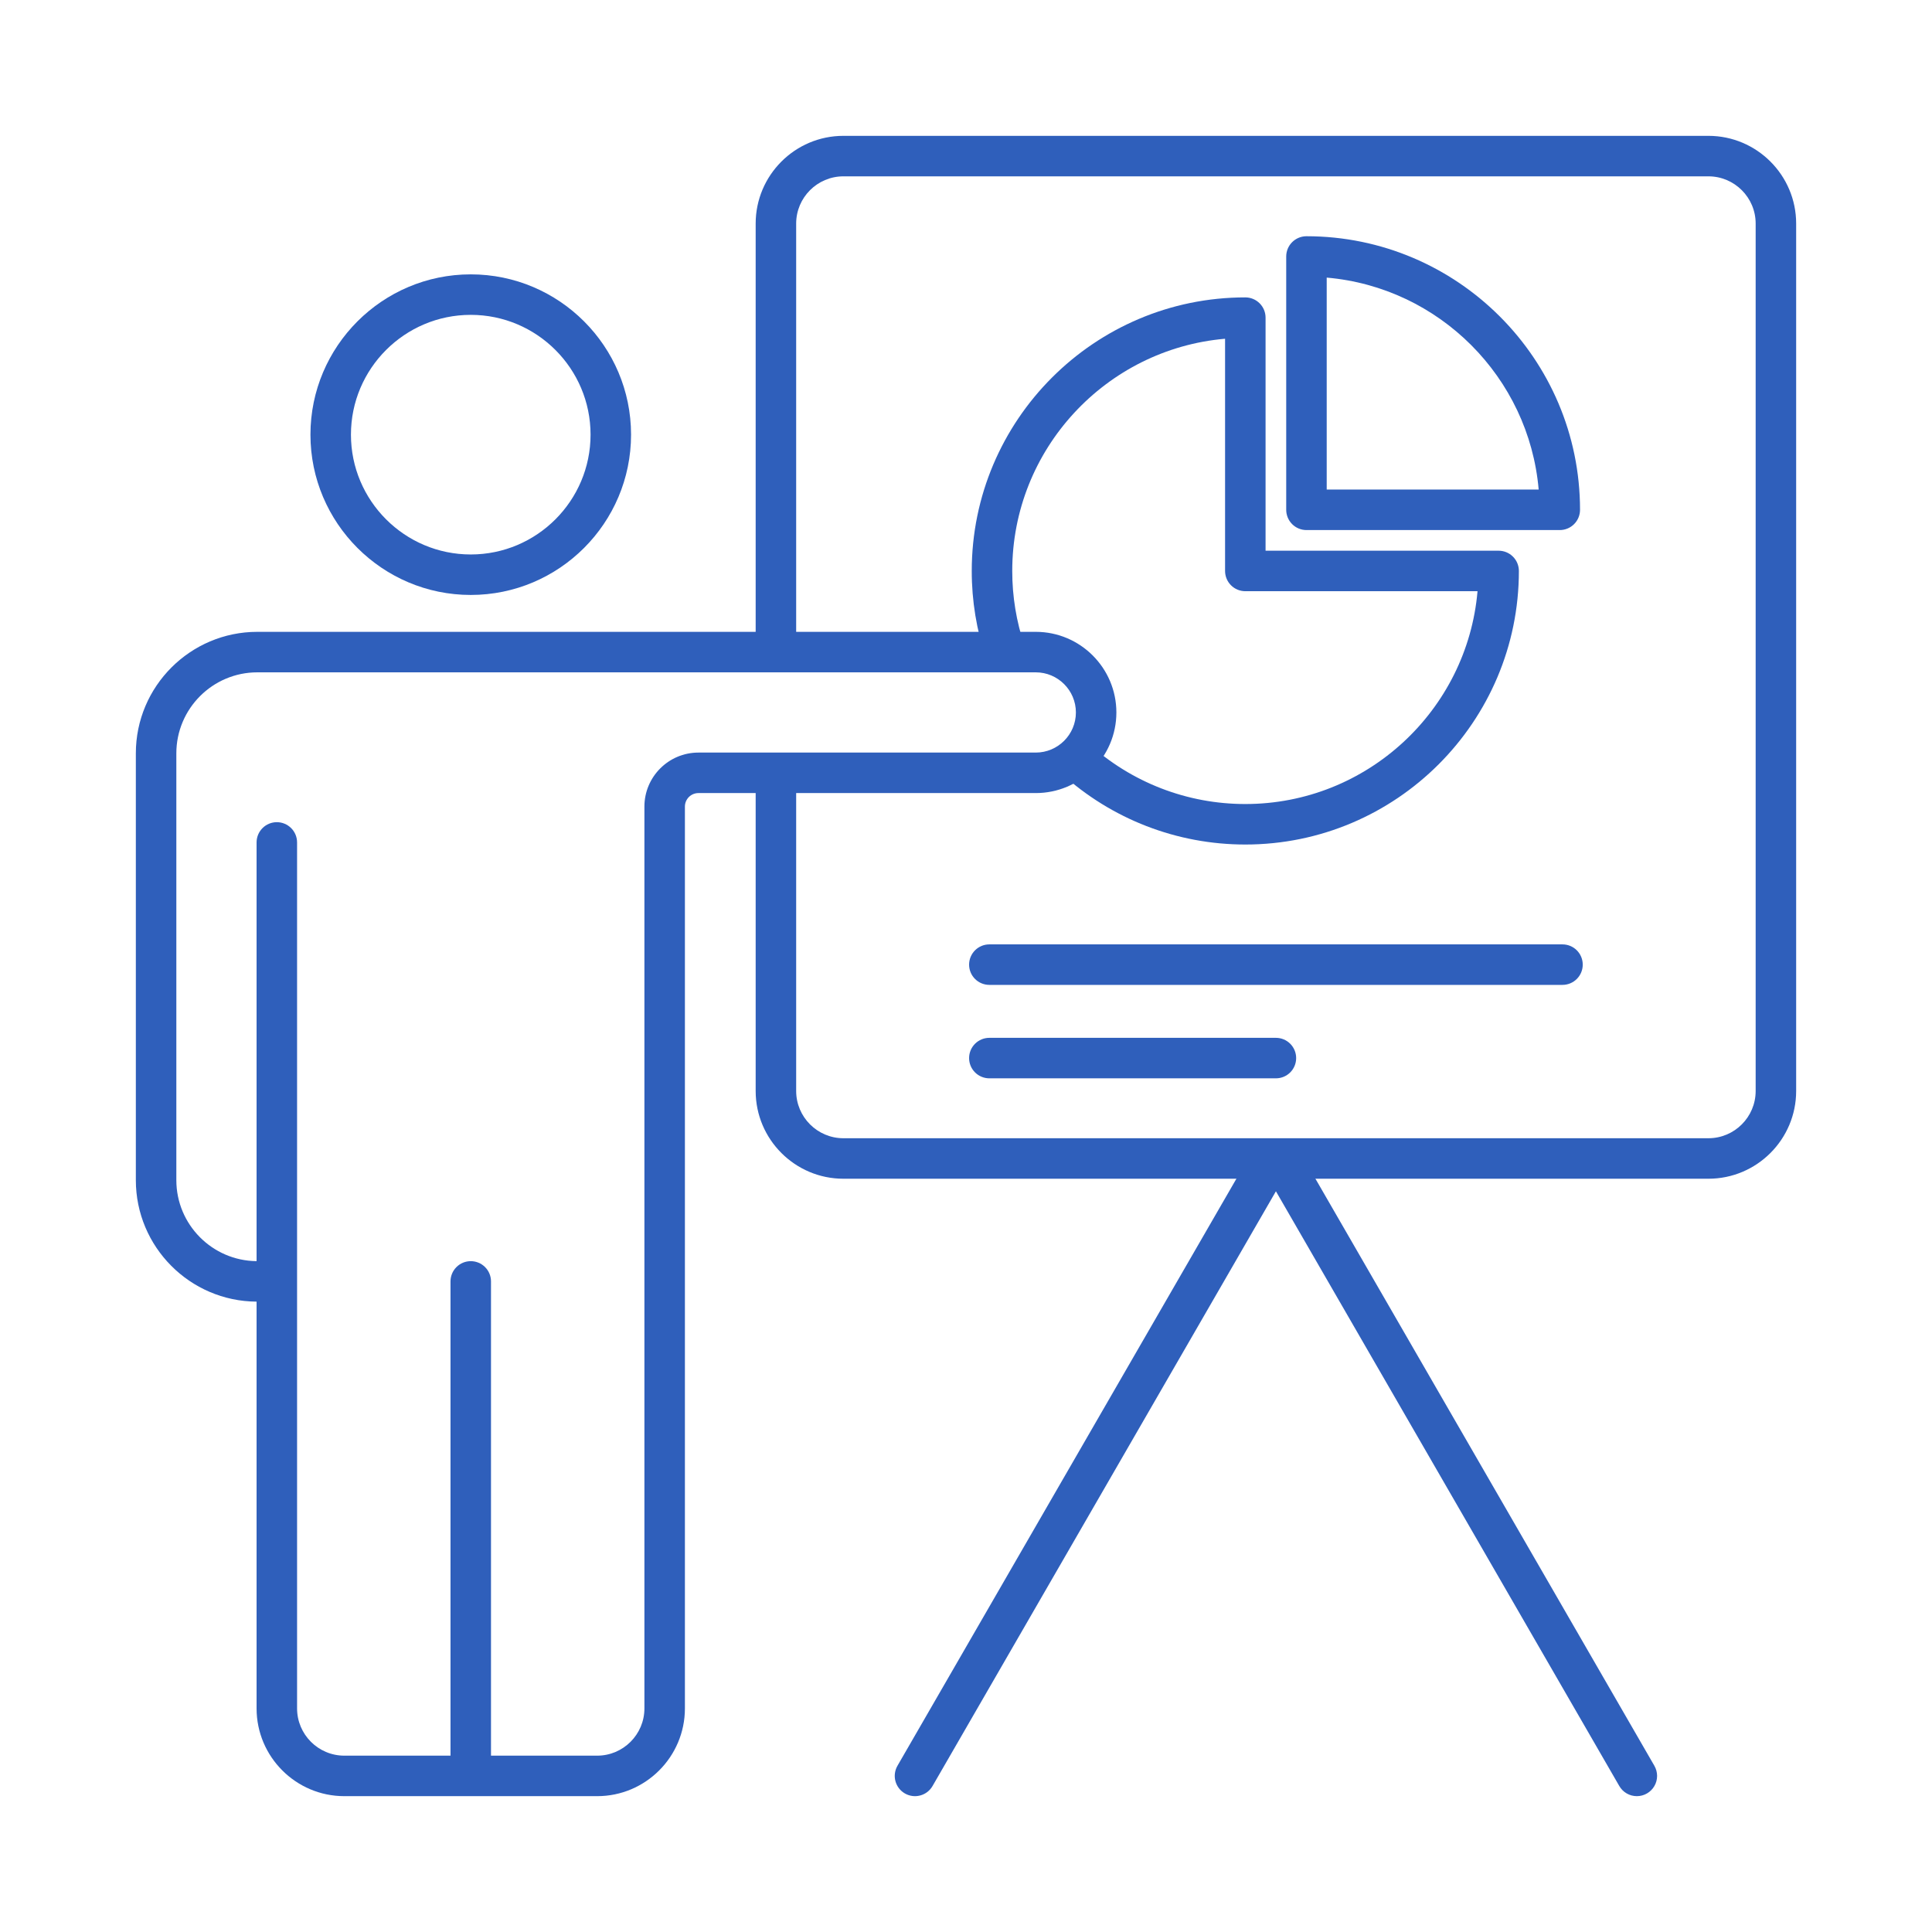 <svg width="128" height="128" viewBox="0 0 128 128" fill="none" xmlns="http://www.w3.org/2000/svg">
<path d="M82.505 55.952C77.983 55.952 73.651 54.277 70.309 51.235L72.115 49.251C74.962 51.842 78.652 53.269 82.505 53.269C90.568 53.269 97.207 47.057 97.89 39.169H82.505C82.15 39.169 81.808 39.028 81.557 38.776C81.305 38.524 81.164 38.183 81.164 37.827V22.443C73.275 23.125 67.064 29.765 67.064 37.827C67.062 39.509 67.335 41.18 67.873 42.773L65.331 43.632C64.7 41.762 64.379 39.801 64.381 37.827C64.381 27.833 72.511 19.703 82.505 19.703C82.861 19.703 83.203 19.844 83.454 20.096C83.706 20.347 83.847 20.688 83.847 21.044V36.486H99.289C99.644 36.486 99.986 36.627 100.237 36.879C100.489 37.13 100.63 37.472 100.63 37.827C100.63 47.821 92.5 55.952 82.505 55.952Z" fill="#2F5FBB"/>
<path d="M103.339 35.118H86.556C86.201 35.118 85.859 34.977 85.608 34.725C85.356 34.473 85.215 34.132 85.215 33.776V16.993C85.215 16.637 85.356 16.296 85.608 16.044C85.859 15.793 86.201 15.651 86.556 15.651C96.55 15.651 104.681 23.782 104.681 33.776C104.681 34.132 104.54 34.473 104.288 34.725C104.036 34.977 103.695 35.118 103.339 35.118ZM87.898 32.435H101.941C101.296 24.989 95.344 19.036 87.898 18.392V32.435Z" fill="#2F5FBB"/>
<path d="M108.446 119C108.21 119 107.979 118.939 107.775 118.821C107.57 118.703 107.401 118.533 107.283 118.329L84.533 78.925L61.783 118.329C61.695 118.482 61.577 118.616 61.438 118.723C61.298 118.83 61.138 118.909 60.968 118.954C60.798 119 60.62 119.012 60.446 118.989C60.271 118.966 60.103 118.908 59.95 118.82C59.797 118.732 59.664 118.615 59.556 118.475C59.449 118.335 59.371 118.176 59.325 118.006C59.279 117.836 59.268 117.658 59.291 117.483C59.314 117.309 59.371 117.14 59.459 116.988L82.992 76.228C83.133 75.983 83.349 75.788 83.608 75.673C83.867 75.558 84.156 75.528 84.433 75.587C84.729 75.481 85.053 75.483 85.347 75.591C85.642 75.7 85.889 75.908 86.046 76.18L109.607 116.988C109.724 117.192 109.786 117.423 109.787 117.658C109.787 117.894 109.725 118.125 109.607 118.329C109.49 118.533 109.32 118.702 109.117 118.82C108.913 118.938 108.681 119 108.446 119Z" fill="#2F5FBB"/>
<path d="M113.187 78.094H55.878C52.673 78.094 50.065 75.486 50.065 72.281V51.202H52.748V72.281C52.748 74.006 54.152 75.411 55.878 75.411H113.187C114.913 75.411 116.317 74.007 116.317 72.281V14.813C116.317 13.087 114.913 11.683 113.187 11.683H55.878C54.152 11.683 52.748 13.087 52.748 14.813V43.203H50.065V14.813C50.065 11.608 52.673 9 55.878 9H113.187C116.392 9 119 11.608 119 14.813V72.281C119 75.486 116.392 78.094 113.187 78.094ZM31.189 39.417C25.333 39.417 20.568 34.653 20.568 28.797C20.568 22.941 25.333 18.177 31.189 18.177C37.045 18.177 41.809 22.941 41.809 28.797C41.809 34.653 37.045 39.417 31.189 39.417ZM31.189 20.86C26.812 20.86 23.251 24.42 23.251 28.797C23.251 33.174 26.812 36.735 31.189 36.735C35.565 36.735 39.126 33.174 39.126 28.797C39.126 24.42 35.565 20.86 31.189 20.86ZM31.189 118.622C30.833 118.622 30.492 118.48 30.24 118.229C29.989 117.977 29.847 117.636 29.847 117.28V84.896C29.847 84.54 29.989 84.199 30.24 83.948C30.492 83.696 30.833 83.555 31.189 83.555C31.544 83.555 31.886 83.696 32.137 83.948C32.389 84.199 32.53 84.54 32.53 84.896V117.28C32.53 117.636 32.389 117.977 32.137 118.229C31.886 118.48 31.544 118.622 31.189 118.622Z" fill="#2F5FBB"/>
<path d="M84.533 71.442H65.546C65.191 71.442 64.85 71.301 64.598 71.049C64.346 70.798 64.205 70.456 64.205 70.101C64.205 69.745 64.346 69.404 64.598 69.152C64.85 68.9 65.191 68.759 65.546 68.759H84.533C84.889 68.759 85.23 68.9 85.482 69.152C85.733 69.404 85.874 69.745 85.874 70.101C85.874 70.456 85.733 70.798 85.482 71.049C85.23 71.301 84.889 71.442 84.533 71.442ZM103.52 65.251H65.546C65.191 65.251 64.85 65.11 64.598 64.858C64.346 64.607 64.205 64.265 64.205 63.91C64.205 63.554 64.346 63.213 64.598 62.961C64.85 62.709 65.191 62.568 65.546 62.568H103.52C103.875 62.568 104.217 62.709 104.468 62.961C104.72 63.213 104.861 63.554 104.861 63.91C104.861 64.265 104.72 64.607 104.468 64.858C104.217 65.11 103.875 65.251 103.52 65.251Z" fill="#2F5FBB"/>
<path d="M39.564 119H22.812C19.607 119 16.999 116.392 16.999 113.187V86.237C12.584 86.211 9 82.61 9 78.189V49.91C9 45.472 12.611 41.861 17.049 41.861H68.622C71.567 41.861 73.963 44.257 73.963 47.202C73.963 50.147 71.567 52.543 68.622 52.543H46.272C45.778 52.543 45.377 52.944 45.377 53.438V113.187C45.377 116.392 42.769 119 39.564 119ZM18.34 54.471C18.696 54.471 19.037 54.613 19.289 54.864C19.541 55.116 19.682 55.457 19.682 55.813V113.187C19.682 114.913 21.086 116.317 22.812 116.317H39.564C41.29 116.317 42.694 114.913 42.694 113.187V53.437C42.694 51.465 44.299 49.86 46.272 49.86H68.622C70.088 49.86 71.281 48.668 71.281 47.202C71.281 45.736 70.088 44.544 68.622 44.544H17.049C14.09 44.544 11.683 46.951 11.683 49.91V78.188C11.683 81.13 14.063 83.527 16.999 83.554V55.812C16.999 55.457 17.14 55.116 17.392 54.864C17.643 54.613 17.985 54.471 18.34 54.471Z" fill="#2F5FBB"/>
</svg>
